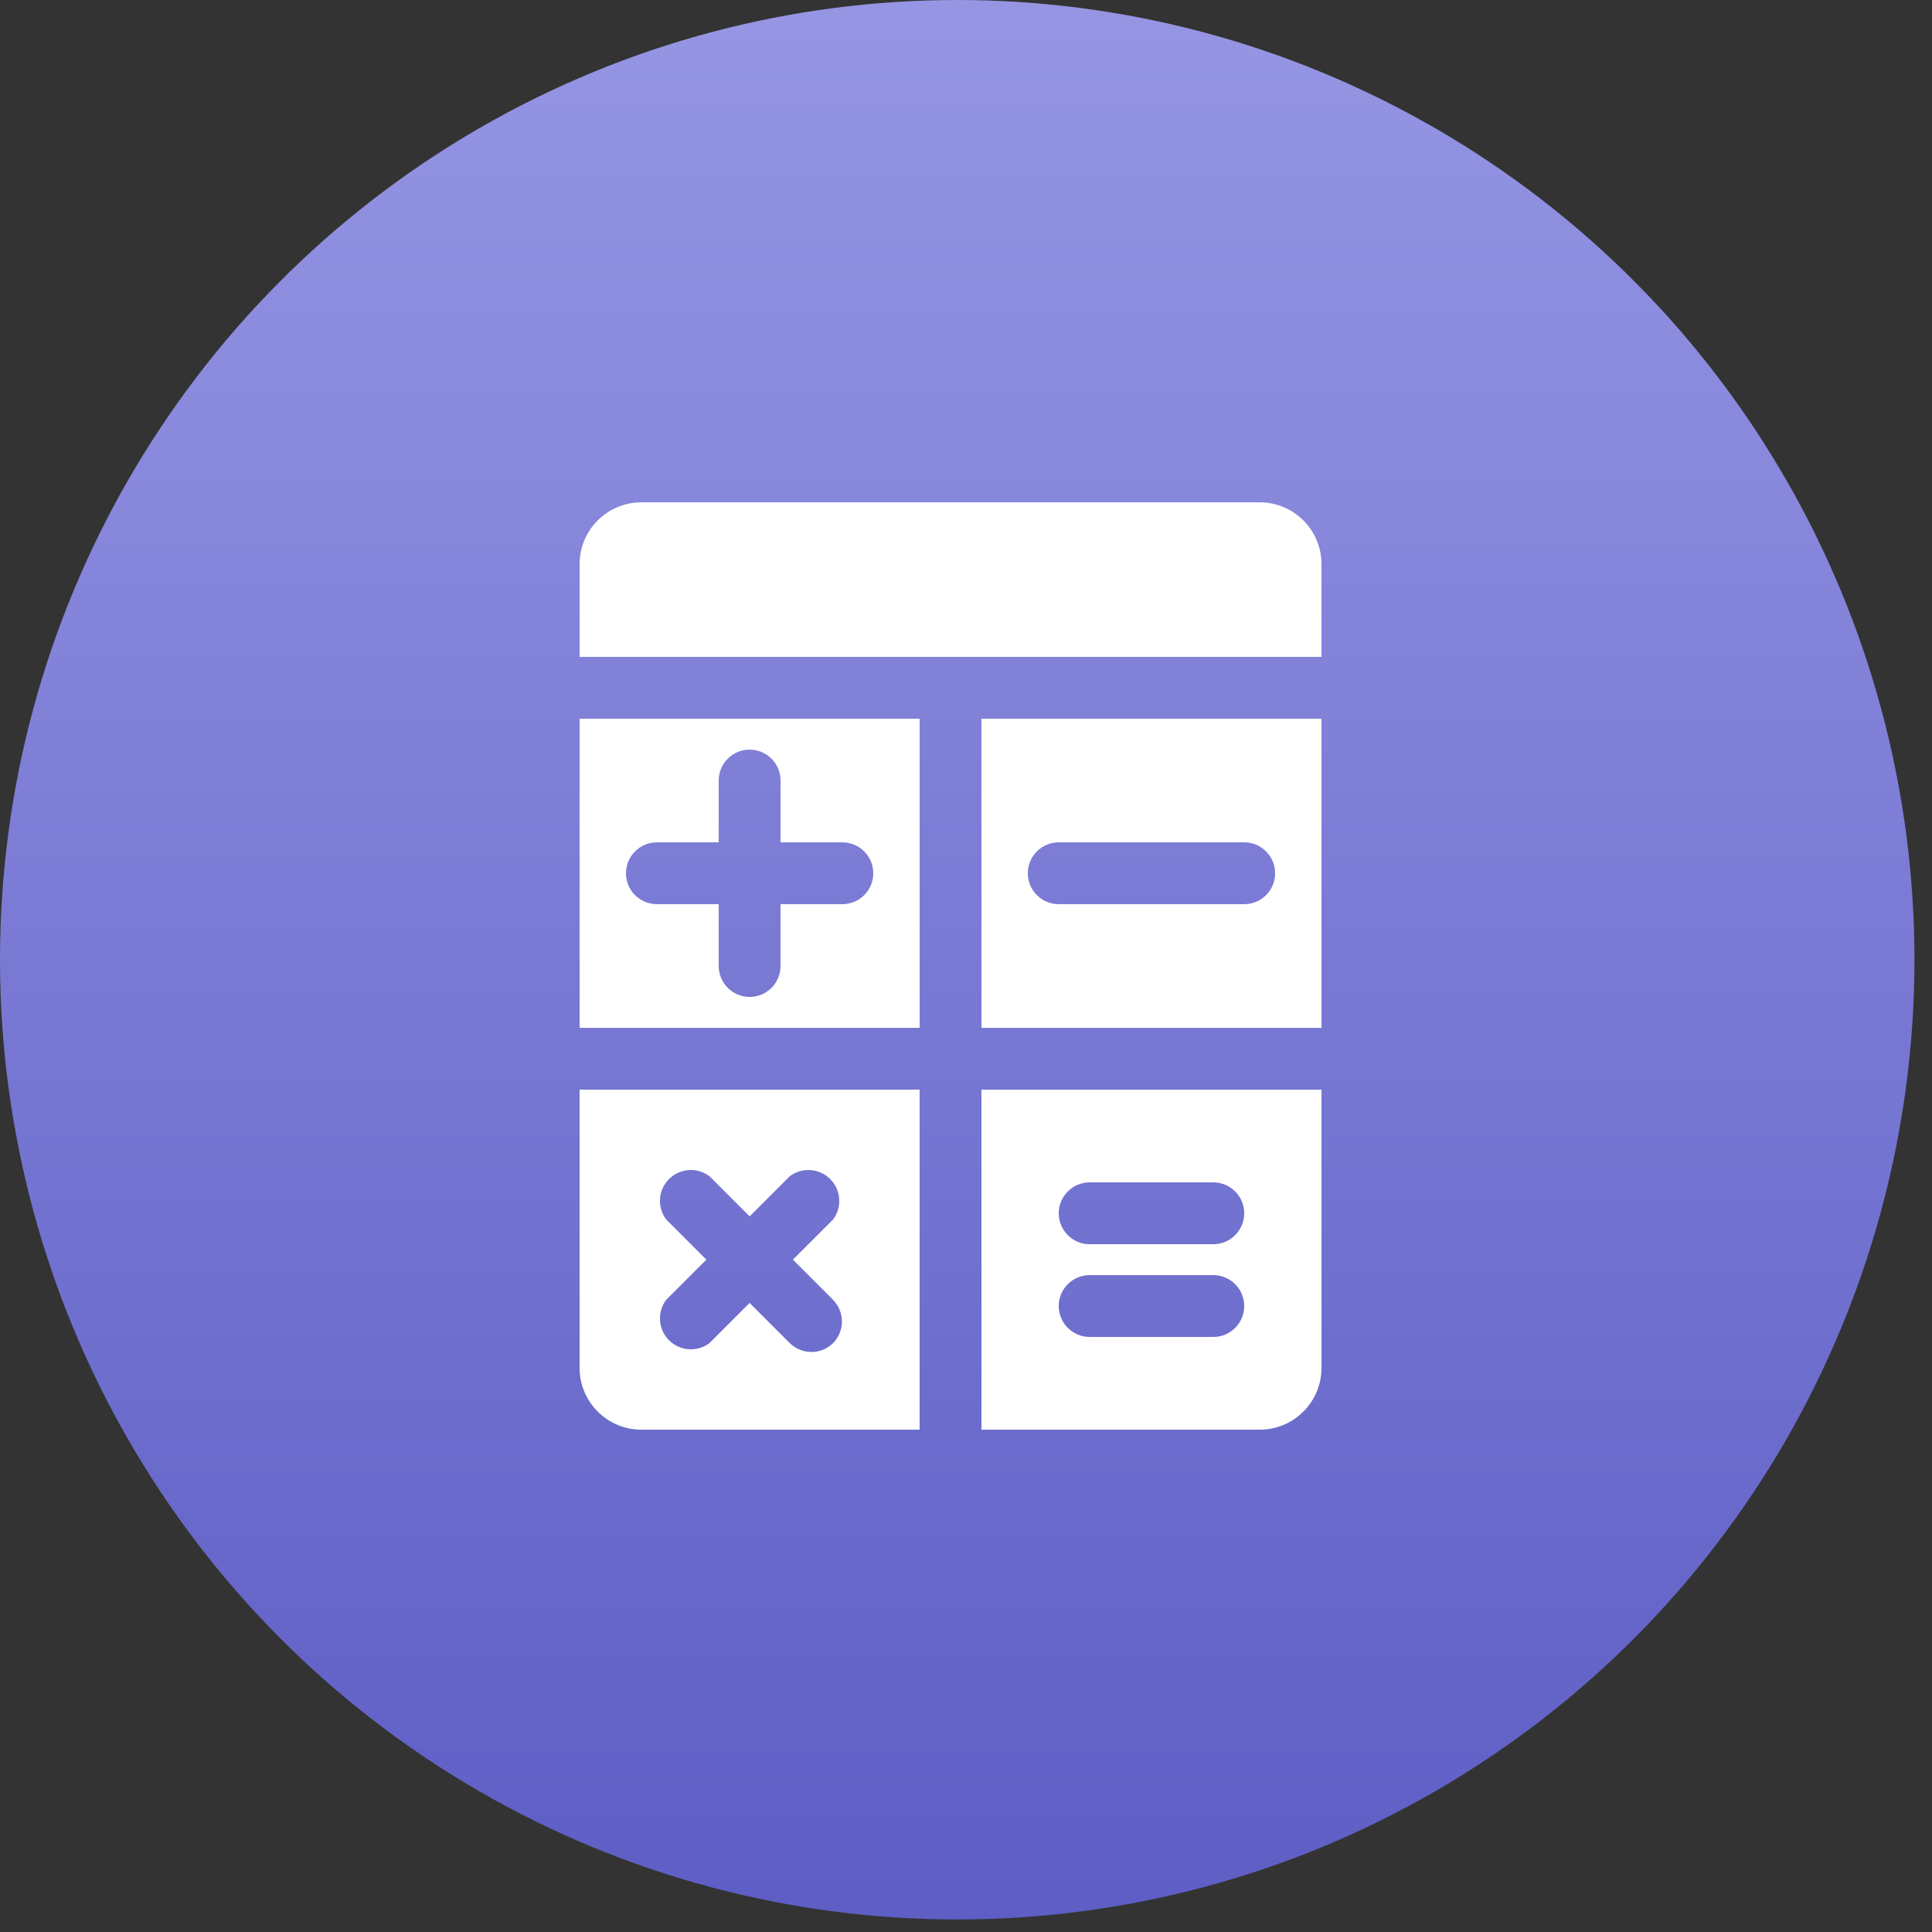 <?xml version="1.0" encoding="UTF-8"?>
<svg width="50px" height="50px" viewBox="0 0 50 50" version="1.1" xmlns="http://www.w3.org/2000/svg" xmlns:xlink="http://www.w3.org/1999/xlink">
    <rect x="0" y="0" width="50" height="50" fill="#333333" stroke="none"/>
    <!-- Generator: Sketch 52.6 (67491) - http://www.bohemiancoding.com/sketch -->
    <title>prix-variable</title>
    <desc>Created with Sketch.</desc>
    <defs>
        <linearGradient x1="50%" y1="0%" x2="50%" y2="100%" id="linearGradient-1">
            <stop stop-color="#9696E4" offset="0%"></stop>
            <stop stop-color="#5D5DC5" offset="100%"></stop>
        </linearGradient>
    </defs>
    <g id="Landings" stroke="none" stroke-width="1" fill="none" fill-rule="evenodd">
        <g id="prix-variable">
            <ellipse id="Combined-Shape-Copy-2" fill="url(#linearGradient-1)" fill-rule="nonzero" cx="24.773" cy="24.838" rx="24.773" ry="24.838"></ellipse>
            <g id="e-commerce_2-solid-11" transform="translate(15, 13)" fill="#FFFFFF">
                <path d="M8.8,15.2 L0,15.2 L0,22.4 C0,23.284 0.716,24 1.6,24 L8.8,24 L8.8,15.2 Z M6.56,21.76 C6.249,22.065 5.751,22.065 5.44,21.76 L4.4,20.72 L3.36,21.76 C3.042,21.999 2.596,21.967 2.314,21.686 C2.033,21.404 2.001,20.958 2.24,20.64 L3.28,19.6 L2.24,18.56 C2.001,18.242 2.033,17.796 2.314,17.514 C2.596,17.233 3.042,17.201 3.36,17.44 L4.4,18.48 L5.44,17.44 C5.758,17.201 6.204,17.233 6.486,17.514 C6.767,17.796 6.799,18.242 6.56,18.56 L5.52,19.6 L6.56,20.64 C6.865,20.951 6.865,21.449 6.56,21.76 Z" id="a51280a6-6ebb-4f75-9539-169588738f08" fill-rule="nonzero"></path>
                <path d="M0,13.6 L8.8,13.6 L8.8,5.6 L0,5.6 L0,13.6 Z M2,8.8 L3.6,8.8 L3.6,7.2 C3.6,6.758 3.958,6.4 4.4,6.4 C4.842,6.4 5.2,6.758 5.2,7.2 L5.2,8.8 L6.8,8.8 C7.242,8.8 7.6,9.158 7.6,9.6 C7.6,10.042 7.242,10.4 6.8,10.4 L5.2,10.4 L5.2,12 C5.2,12.442 4.842,12.8 4.4,12.8 C3.958,12.8 3.6,12.442 3.6,12 L3.6,10.4 L2,10.4 C1.558,10.4 1.2,10.042 1.2,9.6 C1.2,9.158 1.558,8.8 2,8.8 Z" id="6ff08d0b-cedf-4716-9536-dd57dc40be1a" fill-rule="nonzero"></path>
                <path d="M19.2,13.6 L19.2,5.6 L10.4,5.6 L10.4,13.6 L19.2,13.6 Z M12.4,8.8 L17.2,8.8 C17.642,8.8 18,9.158 18,9.6 C18,10.042 17.642,10.4 17.2,10.4 L12.4,10.4 C11.958,10.4 11.6,10.042 11.6,9.6 C11.6,9.158 11.958,8.8 12.4,8.8 Z" id="cd66bb96-e594-4b54-9830-cd185a0bafa0" fill-rule="nonzero"></path>
                <path d="M19.2,4 L19.2,1.6 C19.2,0.716 18.484,0 17.6,0 L1.6,0 C0.716,-8.8817842e-17 0,0.716 0,1.6 L0,4 L19.2,4 Z" id="313557a1-c3fe-46c6-9ba6-6857e8b89e5f"></path>
                <path d="M10.4,15.2 L10.4,24 L17.6,24 C18.484,24 19.2,23.284 19.2,22.4 L19.2,15.2 L10.4,15.2 Z M16.4,21.6 L13.2,21.6 C12.758,21.6 12.4,21.242 12.4,20.8 C12.4,20.358 12.758,20 13.2,20 L16.4,20 C16.842,20 17.2,20.358 17.2,20.8 C17.2,21.242 16.842,21.6 16.4,21.6 Z M16.4,19.2 L13.2,19.2 C12.758,19.2 12.4,18.842 12.4,18.4 C12.4,17.958 12.758,17.6 13.2,17.6 L16.4,17.6 C16.842,17.6 17.2,17.958 17.2,18.4 C17.2,18.842 16.842,19.2 16.4,19.2 Z" id="3c2d3c14-4efd-4ccb-a064-d2198ba303db" fill-rule="nonzero"></path>
            </g>
        </g>
    </g>
</svg>